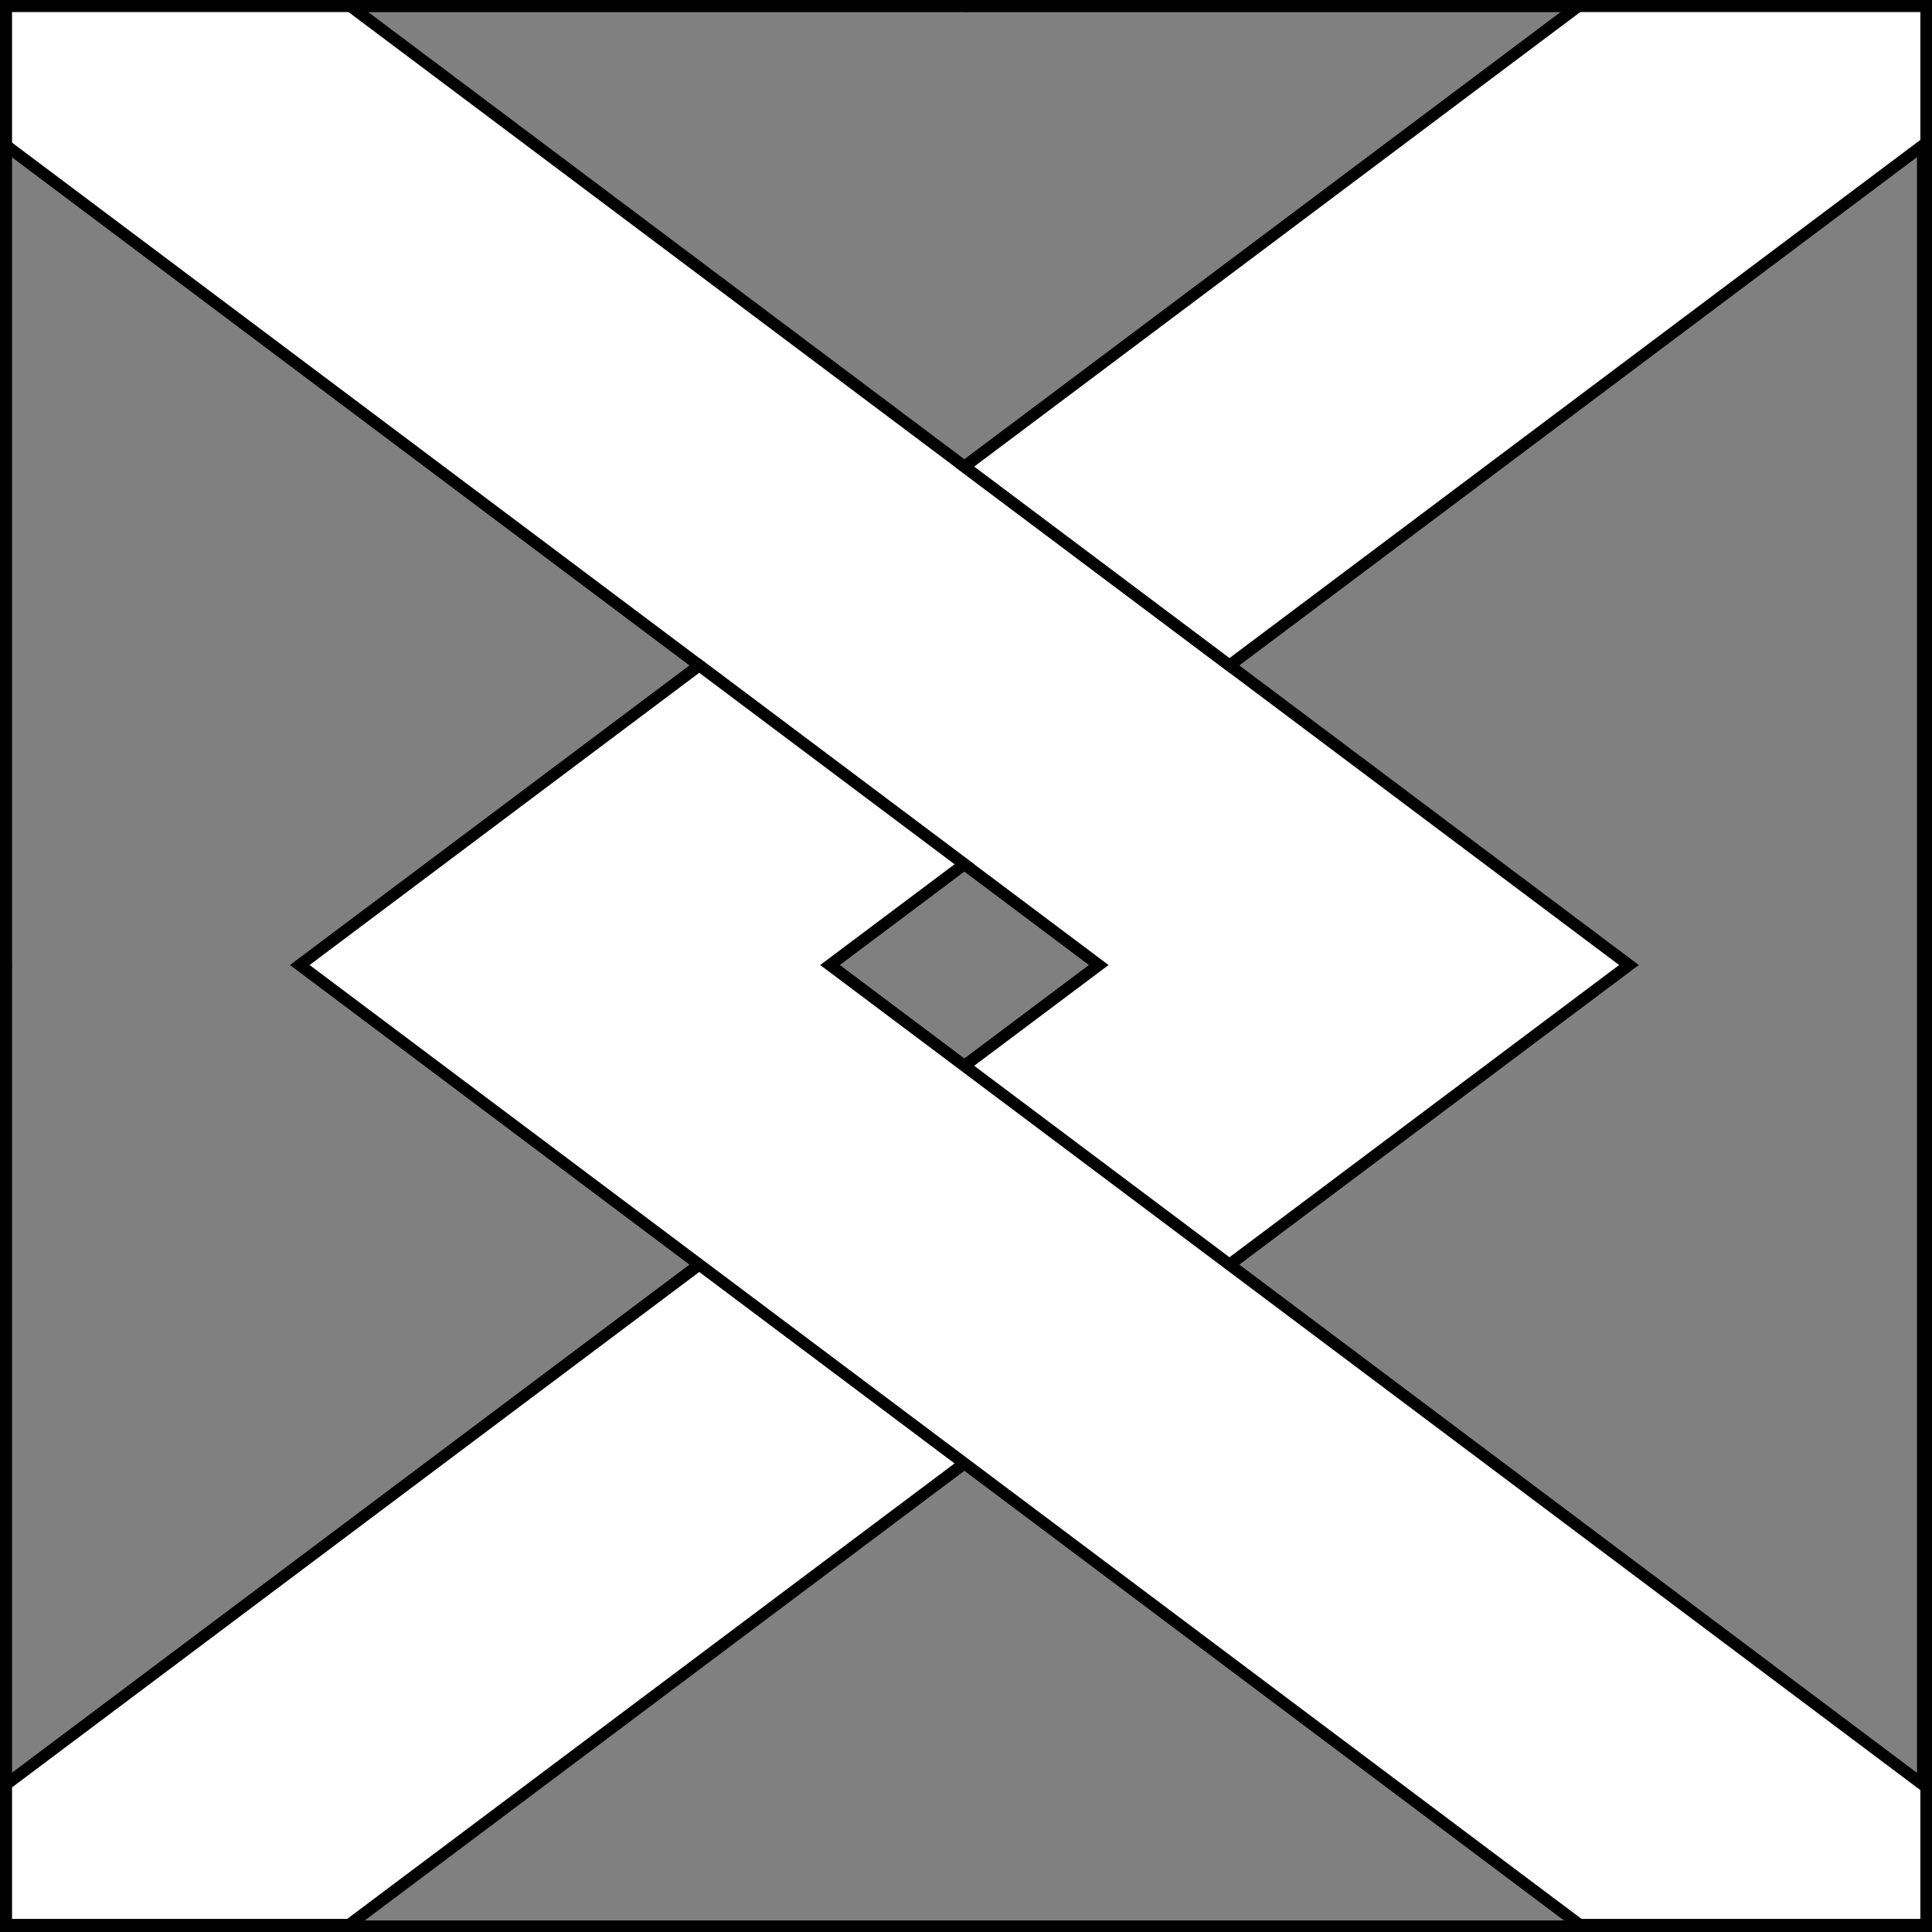 <?xml version="1.0" encoding="UTF-8" standalone="no"?>
<!DOCTYPE svg PUBLIC "-//W3C//DTD SVG 1.1//EN" "http://www.w3.org/Graphics/SVG/1.1/DTD/svg11.dtd">
<svg xmlns="http://www.w3.org/2000/svg" xmlns:xl="http://www.w3.org/1999/xlink" xmlns:dc="http://purl.org/dc/elements/1.1/" version="1.1" viewBox="425.5 65.5 327.938 327.938" width="327.938" height="327.938">
  <rect x="425.5" y="65.5" width="327.938" height="327.938" fill="#808080" stroke="none"/>
  <defs>
    <clipPath id="artboard_clip_path">
      <path d="M 425.5 65.5 L 753.438 65.5 L 753.438 393.438 L 425.5 393.438 Z"/>
    </clipPath>
  </defs>
  <g id="Chevrons,_Two,_Couched_and_Braced" fill-opacity="1" stroke-opacity="1" stroke="none" fill="none" stroke-dasharray="none">
    <title>Chevrons, Two, Couched and Braced</title>
    <g id="Chevrons,_Two,_Couched_and_Braced_Layer_3" clip-path="url(#artboard_clip_path)">
      <title>Layer 3</title>
      <g id="Graphic_10">
        <rect x="425.918" y="66.5" width="325.969" height="325.969" stroke="black" stroke-linecap="round" stroke-linejoin="miter" stroke-width="2"/>
      </g>
      <g id="Graphic_6">
        <path d="M 425.918 368.854 L 425.918 392.22 L 484.76 392.22 L 702 229.304 L 484.596 66.251 L 425.918 66.251 L 425.918 89.742 L 612 229.304 Z" fill="#FFFFFF"/>
        <path d="M 425.918 368.854 L 425.918 392.22 L 484.76 392.22 L 702 229.304 L 484.596 66.251 L 425.918 66.251 L 425.918 89.742 L 612 229.304 Z" stroke="black" stroke-linecap="round" stroke-linejoin="miter" stroke-width="2"/>
      </g>
      <g id="Graphic_3">
        <path d="M 634.193 178.449 L 752.469 89.742 L 752.469 66.251 L 693.791 66.251 L 589.193 144.699 Z M 544.193 178.449 L 476.386 229.304 L 693.626 392.22 L 752.469 392.22 L 752.469 368.854 L 566.386 229.304 L 589.193 212.199 Z" fill="#FFFFFF"/>
        <path d="M 634.193 178.449 L 752.469 89.742 L 752.469 66.251 L 693.791 66.251 L 589.193 144.699 Z M 544.193 178.449 L 476.386 229.304 L 693.626 392.22 L 752.469 392.22 L 752.469 368.854 L 566.386 229.304 L 589.193 212.199 Z" stroke="black" stroke-linecap="round" stroke-linejoin="miter" stroke-width="2"/>
      </g>
    </g>
    <g id="Esc____Badge_Master_layer" clip-path="url(#artboard_clip_path)">
      <title>Master layer</title>
      <g id="Line_14">
        <line x1="427.5" y1="67.5" x2="420.75" y2="60.75" stroke="black" stroke-linecap="butt" stroke-linejoin="round" stroke-width=".25"/>
      </g>
      <g id="Line_13">
        <line x1="589.5" y1="67.5" x2="589.5" y2="58.5" stroke="black" stroke-linecap="butt" stroke-linejoin="round" stroke-width=".5"/>
      </g>
      <g id="Line_12">
        <line x1="751.5" y1="67.5" x2="758.25" y2="60.75" stroke="black" stroke-linecap="butt" stroke-linejoin="round" stroke-width=".5"/>
      </g>
      <g id="Line_11">
        <line x1="420.75" y1="398.25" x2="427.5" y2="391.5" stroke="black" stroke-linecap="round" stroke-linejoin="round" stroke-width=".5"/>
      </g>
      <g id="Line_10">
        <line x1="758.25" y1="398.25" x2="751.5" y2="391.5" stroke="black" stroke-linecap="butt" stroke-linejoin="round" stroke-width=".5"/>
      </g>
      <g id="Line_9">
        <line x1="589.5" y1="400.5" x2="589.5" y2="391.5" stroke="black" stroke-linecap="butt" stroke-linejoin="round" stroke-width=".5"/>
      </g>
      <g id="Line_8">
        <line x1="427.5" y1="229.5" x2="418.5" y2="229.5" stroke="black" stroke-linecap="butt" stroke-linejoin="round" stroke-width=".5"/>
      </g>
      <g id="Line_7">
        <line x1="760.5" y1="229.484" x2="751.5" y2="229.484" stroke="black" stroke-linecap="butt" stroke-linejoin="round" stroke-width=".5"/>
      </g>
      <g id="Graphic_6">
        <rect x="426.5" y="66.5" width="325.969" height="325.969" stroke="black" stroke-linecap="round" stroke-linejoin="miter" stroke-width="2"/>
      </g>
      <g id="Graphic_5">
        <rect x="426.5" y="66.5" width="325.969" height="325.969" stroke="black" stroke-linecap="round" stroke-linejoin="miter" stroke-width="2"/>
      </g>
      <g id="Graphic_4">
        <rect x="426.5" y="66.5" width="325.969" height="325.969" stroke="black" stroke-linecap="round" stroke-linejoin="miter" stroke-width="2"/>
      </g>
    </g>
  </g>
</svg>
